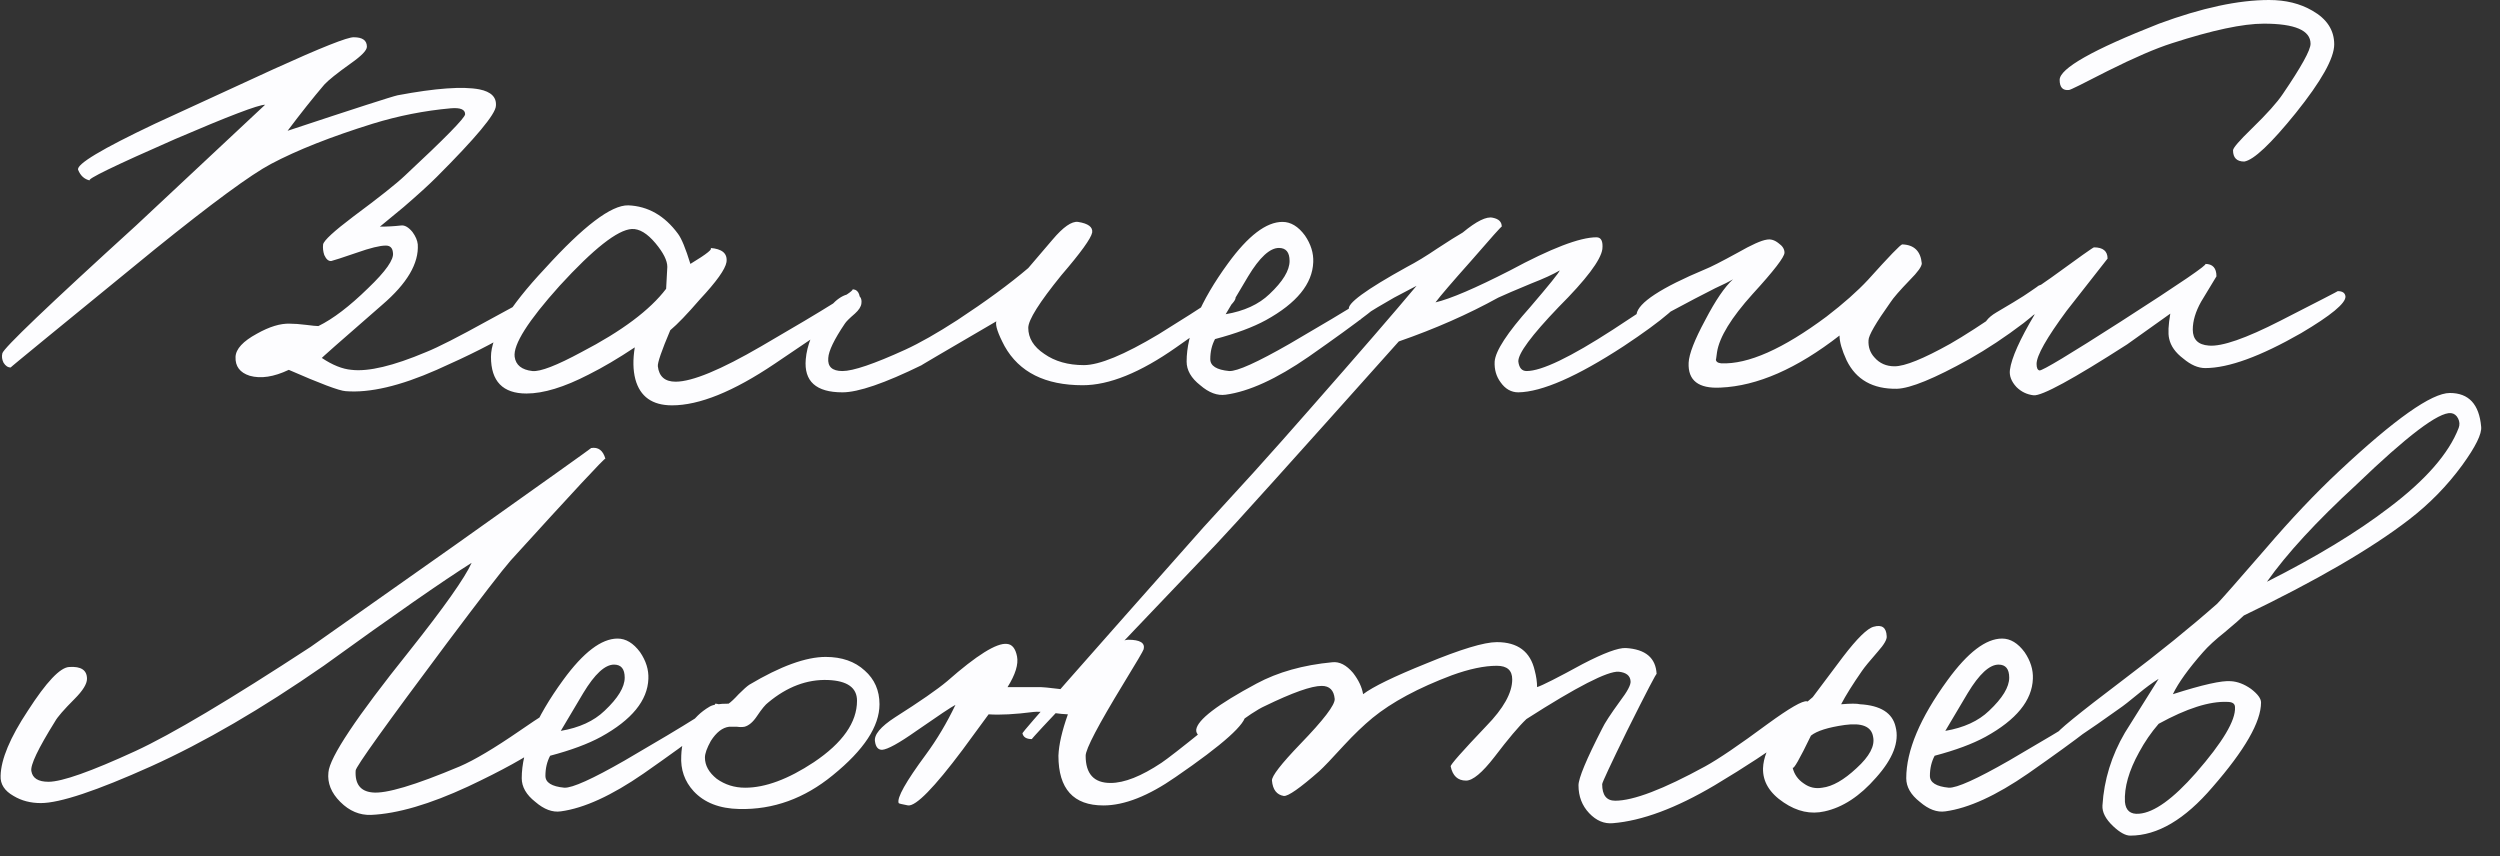 <?xml version="1.0" encoding="UTF-8"?> <svg xmlns="http://www.w3.org/2000/svg" width="108" height="37" viewBox="0 0 108 37" fill="none"><rect x="0" y="0" width="108" height="37" fill="#333333" stroke="none"/><path d="M23.161 13.268C23.144 13.813 21.712 14.716 18.866 15.977C17.281 16.676 15.969 16.983 14.93 16.898C14.657 16.881 13.839 16.574 12.475 15.977C11.828 16.284 11.265 16.369 10.788 16.233C10.362 16.097 10.158 15.824 10.175 15.415C10.192 15.074 10.498 14.742 11.095 14.418C11.64 14.111 12.117 13.966 12.527 13.983C12.714 13.983 12.944 14 13.217 14.034C13.489 14.069 13.668 14.086 13.754 14.086C14.384 13.779 15.1 13.233 15.901 12.45C16.668 11.717 17.026 11.205 16.975 10.916C16.958 10.711 16.855 10.609 16.668 10.609C16.412 10.609 15.995 10.711 15.415 10.916C14.768 11.137 14.401 11.257 14.316 11.274C14.197 11.291 14.094 11.205 14.009 11.018C13.958 10.865 13.941 10.711 13.958 10.558C13.992 10.387 14.427 9.987 15.262 9.356C16.387 8.521 17.128 7.933 17.486 7.592C19.224 5.973 20.093 5.087 20.093 4.934C20.093 4.729 19.889 4.644 19.48 4.678C18.338 4.78 17.213 5.002 16.105 5.343C14.299 5.905 12.833 6.485 11.709 7.081C10.839 7.541 9.169 8.768 6.698 10.762C2.523 14.171 0.443 15.875 0.46 15.875C0.341 15.875 0.239 15.807 0.154 15.671C0.085 15.534 0.068 15.398 0.102 15.262C0.154 15.04 2.079 13.199 5.88 9.74L11.453 4.525C11.163 4.525 9.868 5.019 7.567 6.007C4.926 7.166 3.698 7.763 3.886 7.797C3.647 7.746 3.477 7.592 3.375 7.337C3.289 7.098 4.397 6.434 6.698 5.343L11.811 2.991C13.873 2.054 15.032 1.593 15.287 1.61C15.662 1.61 15.85 1.747 15.85 2.019C15.85 2.173 15.62 2.411 15.16 2.735C14.563 3.161 14.18 3.468 14.009 3.656C13.515 4.235 12.987 4.9 12.424 5.65C15.356 4.678 16.941 4.167 17.179 4.116C18.815 3.809 19.991 3.724 20.707 3.86C21.218 3.962 21.457 4.201 21.423 4.576C21.406 4.934 20.554 5.956 18.866 7.644C18.526 7.984 18.048 8.419 17.435 8.947L16.412 9.791C16.736 9.791 17.043 9.774 17.332 9.74C17.486 9.723 17.648 9.816 17.818 10.021C17.955 10.208 18.031 10.387 18.048 10.558C18.099 11.376 17.588 12.245 16.515 13.165C14.674 14.767 13.805 15.534 13.907 15.466C14.367 15.773 14.793 15.943 15.185 15.977C15.918 16.063 16.992 15.807 18.406 15.21C18.918 15.006 19.804 14.554 21.065 13.856C22.207 13.225 22.803 12.91 22.854 12.91C23.059 12.893 23.161 13.012 23.161 13.268ZM37.162 13.063C37.162 13.182 35.926 14.069 33.455 15.722C31.683 16.915 30.209 17.511 29.033 17.511C28.18 17.511 27.652 17.136 27.448 16.386C27.345 15.994 27.337 15.534 27.422 15.006C26.706 15.483 26.042 15.875 25.428 16.182C24.372 16.727 23.477 17 22.744 17C21.721 17 21.21 16.472 21.21 15.415C21.21 14.529 21.985 13.259 23.536 11.606C25.207 9.765 26.408 8.854 27.141 8.871C27.993 8.905 28.709 9.314 29.288 10.098C29.442 10.302 29.621 10.737 29.825 11.401C30.558 10.958 30.839 10.728 30.669 10.711C31.197 10.745 31.436 10.95 31.384 11.325C31.333 11.632 30.95 12.168 30.234 12.935C29.689 13.566 29.263 14.009 28.956 14.265C28.581 15.151 28.402 15.671 28.419 15.824C28.47 16.267 28.726 16.489 29.186 16.489C29.902 16.489 31.137 15.977 32.893 14.955C35.739 13.302 37.043 12.484 36.804 12.501C37.043 12.484 37.162 12.671 37.162 13.063ZM28.828 11.529C28.828 11.257 28.658 10.916 28.317 10.507C27.959 10.081 27.618 9.876 27.294 9.893C26.681 9.927 25.641 10.745 24.175 12.347C22.812 13.864 22.164 14.887 22.233 15.415C22.284 15.773 22.539 15.977 23 16.029C23.34 16.063 24.048 15.79 25.121 15.21C26.86 14.307 28.078 13.395 28.777 12.475L28.828 11.529ZM53.369 12.91C53.283 13.182 52.431 13.881 50.812 15.006C49.261 16.097 47.915 16.642 46.773 16.642C45.154 16.642 44.029 16.08 43.399 14.955C43.109 14.409 42.99 14.052 43.041 13.881C40.791 15.193 39.718 15.824 39.82 15.773C38.218 16.557 37.076 16.949 36.394 16.949C35.252 16.949 34.724 16.472 34.809 15.517C34.86 14.921 35.108 14.299 35.551 13.651C36.028 12.952 36.479 12.637 36.906 12.705C37.144 12.739 37.246 12.876 37.212 13.114C37.195 13.251 37.102 13.395 36.931 13.549C36.693 13.753 36.548 13.898 36.496 13.983C36.036 14.665 35.798 15.159 35.781 15.466C35.747 15.841 35.951 16.029 36.394 16.029C36.854 16.029 37.758 15.722 39.104 15.108C39.735 14.819 40.484 14.392 41.354 13.83C42.598 13.012 43.62 12.262 44.421 11.58L45.469 10.353C45.93 9.808 46.296 9.552 46.569 9.586C47.012 9.655 47.216 9.808 47.182 10.046C47.131 10.302 46.688 10.916 45.853 11.887C44.898 13.063 44.421 13.822 44.421 14.162C44.421 14.605 44.651 14.98 45.111 15.287C45.572 15.611 46.143 15.773 46.824 15.773C47.489 15.773 48.563 15.33 50.045 14.444C52.159 13.131 53.13 12.484 52.96 12.501C53.062 12.484 53.164 12.518 53.266 12.603C53.369 12.688 53.403 12.79 53.369 12.91ZM59.953 12.756C59.936 12.944 58.794 13.83 56.528 15.415C55.147 16.369 53.954 16.915 52.949 17.051C52.591 17.102 52.224 16.966 51.85 16.642C51.458 16.335 51.262 15.994 51.262 15.62C51.262 14.427 51.858 13.012 53.051 11.376C53.92 10.183 54.704 9.586 55.403 9.586C55.761 9.586 56.085 9.782 56.374 10.174C56.63 10.549 56.749 10.933 56.732 11.325C56.698 12.262 56.017 13.097 54.687 13.83C54.125 14.137 53.392 14.409 52.489 14.648C52.352 14.904 52.284 15.193 52.284 15.517C52.284 15.807 52.557 15.977 53.102 16.029C53.443 16.046 54.312 15.654 55.71 14.853C58.522 13.216 59.817 12.398 59.596 12.398C59.851 12.398 59.97 12.518 59.953 12.756ZM55.71 11.274C55.71 10.899 55.556 10.711 55.25 10.711C54.858 10.711 54.414 11.12 53.92 11.938L52.949 13.574C53.75 13.438 54.38 13.148 54.841 12.705C55.42 12.16 55.71 11.683 55.71 11.274ZM72.749 12.705C72.733 13.063 71.863 13.813 70.142 14.955C68.131 16.267 66.614 16.932 65.592 16.949C65.285 16.949 65.029 16.804 64.825 16.514C64.637 16.259 64.552 15.96 64.569 15.62C64.603 15.159 65.114 14.375 66.103 13.268C66.921 12.313 67.347 11.785 67.381 11.683C67.091 11.853 66.682 12.04 66.154 12.245C65.455 12.535 64.978 12.739 64.722 12.859C63.427 13.574 61.996 14.205 60.428 14.75C55.877 19.846 53.253 22.76 52.554 23.493C47.186 29.117 44.527 31.929 44.578 31.929C44.34 31.929 44.203 31.844 44.169 31.674C44.169 31.622 46.777 28.657 51.992 22.777L54.164 20.4C54.949 19.531 55.758 18.619 56.593 17.665C58.706 15.262 60.24 13.489 61.195 12.347L60.223 12.859C59.115 13.489 58.638 13.813 58.792 13.83C58.621 13.813 58.451 13.66 58.28 13.37C58.161 13.131 58.996 12.518 60.786 11.529C61.178 11.325 61.612 11.061 62.089 10.737C62.584 10.413 62.95 10.183 63.189 10.046C63.785 9.552 64.22 9.339 64.492 9.407C64.748 9.459 64.876 9.586 64.876 9.791C64.876 9.757 64.433 10.251 63.547 11.274C62.728 12.194 62.217 12.79 62.013 13.063C62.66 12.91 63.734 12.45 65.234 11.683C67.006 10.728 68.25 10.251 68.966 10.251C69.171 10.251 69.256 10.421 69.222 10.762C69.153 11.239 68.523 12.075 67.33 13.268C66.154 14.495 65.575 15.279 65.592 15.62C65.626 15.892 65.745 16.029 65.95 16.029C66.597 16.029 67.841 15.432 69.682 14.239C71.437 13.08 72.323 12.501 72.341 12.501C72.613 12.467 72.749 12.535 72.749 12.705ZM88.568 12.756C88.602 12.927 88.219 13.327 87.418 13.958C86.634 14.554 85.85 15.074 85.066 15.517C83.566 16.352 82.527 16.778 81.947 16.795C80.907 16.812 80.183 16.403 79.774 15.568C79.57 15.125 79.467 14.767 79.467 14.495C77.627 15.926 75.914 16.676 74.329 16.744C73.375 16.795 72.915 16.438 72.949 15.671C72.966 15.296 73.204 14.682 73.664 13.83C74.108 12.978 74.508 12.39 74.866 12.066C74.695 12.168 74.44 12.296 74.099 12.45L73.204 12.91C71.79 13.66 71.091 14.034 71.108 14.034C70.801 14 70.665 13.847 70.699 13.574C70.767 13.08 71.756 12.432 73.664 11.632C73.886 11.546 74.355 11.308 75.07 10.916C75.667 10.575 76.085 10.387 76.323 10.353C76.493 10.319 76.664 10.37 76.834 10.507C77.005 10.626 77.09 10.762 77.09 10.916C77.09 11.103 76.63 11.7 75.71 12.705C74.789 13.728 74.278 14.563 74.176 15.21C74.142 15.483 74.125 15.585 74.125 15.517C74.125 15.62 74.201 15.679 74.355 15.696C75.513 15.747 77.03 15.074 78.905 13.677C79.638 13.114 80.234 12.586 80.695 12.092C81.615 11.069 82.109 10.558 82.177 10.558C82.689 10.575 82.97 10.848 83.021 11.376C83.021 11.512 82.85 11.751 82.51 12.092C82.066 12.552 81.785 12.876 81.666 13.063C81.035 13.949 80.72 14.495 80.72 14.699C80.703 14.989 80.788 15.236 80.976 15.441C81.197 15.696 81.487 15.824 81.845 15.824C82.288 15.824 83.089 15.5 84.248 14.853C84.844 14.512 85.637 14 86.625 13.319C87.597 12.671 88.074 12.347 88.057 12.347C88.296 12.211 88.466 12.347 88.568 12.756ZM100.838 1.917C100.838 2.514 100.284 3.502 99.177 4.883C98.103 6.212 97.362 6.911 96.953 6.979C96.629 6.979 96.467 6.817 96.467 6.493C96.467 6.391 96.74 6.076 97.285 5.547C97.933 4.917 98.376 4.422 98.614 4.065C99.415 2.889 99.816 2.164 99.816 1.892C99.816 1.312 99.142 1.022 97.796 1.022C96.893 1.022 95.572 1.304 93.834 1.866C93.135 2.088 92.206 2.488 91.047 3.068C89.991 3.613 89.437 3.886 89.386 3.886C89.113 3.92 88.977 3.775 88.977 3.451C88.977 2.957 90.408 2.147 93.271 1.022C95.112 0.341 96.697 -7.97926e-05 98.026 -7.97926e-05C98.742 -7.97926e-05 99.364 0.153 99.892 0.46C100.523 0.818 100.838 1.304 100.838 1.917ZM101.324 12.807C101.341 13.097 100.702 13.626 99.407 14.392C97.651 15.398 96.271 15.901 95.265 15.901C94.959 15.901 94.643 15.764 94.32 15.492C93.979 15.236 93.774 14.946 93.706 14.623C93.655 14.401 93.672 14.043 93.757 13.549L91.891 14.878C89.556 16.378 88.21 17.111 87.852 17.077C87.562 17.043 87.315 16.923 87.11 16.719C86.889 16.48 86.795 16.233 86.829 15.977C86.897 15.466 87.255 14.665 87.903 13.574C86.744 14.273 86.096 14.623 85.96 14.623C85.773 14.469 85.679 14.341 85.679 14.239C85.679 13.966 85.866 13.719 86.241 13.498C87.264 12.901 88.056 12.398 88.619 11.989C89.812 11.12 90.425 10.686 90.459 10.686C90.851 10.686 91.047 10.848 91.047 11.171L89.283 13.421C88.414 14.597 87.98 15.364 87.98 15.722C87.98 15.892 88.022 15.986 88.107 16.003C88.227 16.02 89.403 15.313 91.635 13.881C94.209 12.228 95.419 11.401 95.265 11.401C95.589 11.401 95.751 11.58 95.751 11.938L95.086 13.037C94.848 13.464 94.728 13.864 94.728 14.239C94.728 14.665 94.959 14.895 95.419 14.929C95.981 14.98 97.012 14.623 98.512 13.856C100.182 13.003 101.009 12.577 100.992 12.577C101.196 12.577 101.307 12.654 101.324 12.807ZM26.152 19.815C26.135 19.764 24.772 21.23 22.062 24.212C21.704 24.621 20.784 25.814 19.301 27.791C16.676 31.302 15.364 33.134 15.364 33.287C15.33 33.867 15.569 34.182 16.08 34.233C16.659 34.301 17.921 33.926 19.863 33.108C20.494 32.836 21.355 32.324 22.445 31.574C23.383 30.927 23.902 30.603 24.005 30.603C24.277 30.603 24.431 30.705 24.465 30.91C24.567 31.574 23.153 32.597 20.221 33.977C18.568 34.744 17.171 35.153 16.029 35.204C15.534 35.221 15.091 35.034 14.7 34.642C14.307 34.25 14.137 33.824 14.188 33.364C14.239 32.716 15.398 30.978 17.665 28.149C19.182 26.24 20.085 24.962 20.375 24.314C19.131 25.098 17 26.581 13.984 28.762C11.308 30.62 8.82 32.069 6.519 33.108C4.167 34.165 2.582 34.693 1.764 34.693C1.321 34.693 0.929 34.591 0.588 34.386C0.196 34.165 0.009 33.875 0.026 33.517C0.043 32.801 0.435 31.864 1.202 30.705C2.003 29.461 2.599 28.831 2.991 28.814C3.502 28.779 3.758 28.95 3.758 29.325C3.758 29.546 3.579 29.836 3.221 30.194C2.761 30.654 2.48 30.978 2.378 31.165C1.645 32.341 1.304 33.057 1.355 33.313C1.406 33.62 1.653 33.773 2.096 33.773C2.676 33.773 3.929 33.33 5.854 32.444C7.405 31.728 9.928 30.228 13.421 27.944L19.659 23.547C23.596 20.752 25.556 19.355 25.539 19.355C25.845 19.304 26.05 19.457 26.152 19.815ZM31.231 30.756C31.214 30.944 30.072 31.83 27.805 33.415C26.425 34.369 25.232 34.915 24.226 35.051C23.869 35.102 23.502 34.966 23.127 34.642C22.735 34.335 22.539 33.994 22.539 33.62C22.539 32.426 23.136 31.012 24.329 29.376C25.198 28.183 25.982 27.586 26.68 27.586C27.038 27.586 27.362 27.782 27.652 28.174C27.908 28.549 28.027 28.933 28.01 29.325C27.976 30.262 27.294 31.097 25.965 31.83C25.402 32.137 24.669 32.409 23.766 32.648C23.63 32.904 23.562 33.193 23.562 33.517C23.562 33.807 23.834 33.977 24.38 34.029C24.721 34.045 25.59 33.654 26.987 32.853C29.799 31.216 31.095 30.398 30.873 30.398C31.129 30.398 31.248 30.518 31.231 30.756ZM26.987 29.274C26.987 28.899 26.834 28.711 26.527 28.711C26.135 28.711 25.692 29.12 25.198 29.938L24.226 31.574C25.027 31.438 25.658 31.148 26.118 30.705C26.698 30.16 26.987 29.683 26.987 29.274ZM37.994 30.424C37.994 31.378 37.321 32.401 35.974 33.492C34.747 34.497 33.401 34.983 31.935 34.949C31.083 34.932 30.427 34.676 29.967 34.182C29.575 33.756 29.396 33.245 29.43 32.648C29.464 31.694 29.873 30.986 30.657 30.526C30.794 30.441 31.066 30.398 31.475 30.398C31.577 30.33 31.722 30.194 31.91 29.989C32.114 29.785 32.268 29.648 32.37 29.58C33.716 28.779 34.816 28.379 35.668 28.379C36.366 28.379 36.929 28.575 37.355 28.967C37.781 29.342 37.994 29.828 37.994 30.424ZM37.023 30.271C37.023 29.708 36.605 29.41 35.77 29.376C34.867 29.342 34.006 29.666 33.188 30.347C33.069 30.433 32.907 30.628 32.702 30.935C32.532 31.191 32.353 31.344 32.165 31.395C32.063 31.413 31.952 31.413 31.833 31.395H31.501C31.211 31.43 30.947 31.634 30.708 32.009C30.538 32.316 30.453 32.554 30.453 32.725C30.453 33.066 30.623 33.372 30.964 33.645C31.322 33.901 31.731 34.029 32.191 34.029C33.06 34.029 34.049 33.662 35.156 32.929C36.401 32.094 37.023 31.208 37.023 30.271ZM53.803 30.859C53.854 31.25 52.848 32.154 50.786 33.568C49.61 34.386 48.571 34.795 47.667 34.795C46.372 34.795 45.724 34.08 45.724 32.648C45.742 32.171 45.878 31.574 46.133 30.859C46.014 30.859 45.758 30.833 45.367 30.782C45.043 30.748 44.804 30.739 44.651 30.756C43.85 30.859 43.202 30.893 42.708 30.859L41.583 32.392C40.356 34.029 39.572 34.83 39.231 34.795C38.959 34.744 38.822 34.71 38.822 34.693C38.737 34.472 39.129 33.773 39.998 32.597C40.475 31.949 40.901 31.233 41.276 30.45C41.106 30.535 40.544 30.91 39.589 31.574C38.839 32.103 38.345 32.375 38.106 32.392C37.936 32.392 37.834 32.273 37.8 32.035C37.748 31.745 38.038 31.395 38.669 30.986C39.742 30.305 40.492 29.785 40.918 29.427C42.197 28.302 43.057 27.765 43.5 27.817C43.722 27.834 43.867 28.012 43.935 28.353C44.003 28.694 43.867 29.137 43.526 29.683H44.958C45.043 29.683 45.298 29.708 45.724 29.759C46.065 29.81 46.304 29.819 46.44 29.785C46.73 29.495 47.003 29.188 47.258 28.865C47.923 28.047 48.417 27.637 48.741 27.637C49.252 27.637 49.474 27.774 49.406 28.047C49.389 28.115 49.099 28.609 48.536 29.529C47.446 31.319 46.9 32.358 46.9 32.648C46.9 33.432 47.258 33.824 47.974 33.824C48.571 33.824 49.303 33.534 50.173 32.955C50.428 32.784 51.042 32.307 52.013 31.523C52.831 30.859 53.291 30.518 53.394 30.501C53.632 30.45 53.769 30.569 53.803 30.859ZM78.263 30.654C78.229 31.182 76.832 32.273 74.071 33.926C72.401 34.915 70.935 35.46 69.674 35.562C69.299 35.596 68.958 35.452 68.651 35.128C68.345 34.804 68.191 34.403 68.191 33.926C68.191 33.62 68.532 32.801 69.214 31.472C69.316 31.25 69.572 30.859 69.981 30.296C70.305 29.87 70.458 29.58 70.441 29.427C70.424 29.188 70.254 29.052 69.93 29.018C69.453 28.984 68.123 29.666 65.942 31.063C65.618 31.37 65.158 31.915 64.561 32.699C64.033 33.381 63.624 33.722 63.334 33.722C62.976 33.722 62.755 33.517 62.669 33.108C62.653 33.04 63.164 32.461 64.203 31.37C64.953 30.603 65.328 29.93 65.328 29.35C65.328 28.958 65.107 28.762 64.663 28.762C64.118 28.762 63.471 28.899 62.721 29.171C61.272 29.717 60.13 30.33 59.295 31.012C58.903 31.336 58.494 31.728 58.068 32.188C57.54 32.767 57.182 33.142 56.994 33.313C56.159 34.045 55.648 34.403 55.461 34.386C55.154 34.335 54.983 34.114 54.949 33.722C54.932 33.534 55.341 33.006 56.176 32.137C57.182 31.097 57.676 30.45 57.659 30.194C57.625 29.819 57.438 29.631 57.097 29.631C56.654 29.631 55.836 29.921 54.642 30.501C54.336 30.637 53.858 30.952 53.211 31.447C52.683 31.838 52.359 32.017 52.239 31.983C51.847 31.881 51.66 31.728 51.677 31.523C51.728 31.097 52.597 30.433 54.285 29.529C55.205 29.035 56.296 28.728 57.557 28.609C57.864 28.575 58.162 28.728 58.452 29.069C58.69 29.376 58.835 29.683 58.886 29.989C59.312 29.666 60.224 29.223 61.621 28.66C63.104 28.047 64.118 27.74 64.663 27.74C65.567 27.74 66.112 28.149 66.3 28.967C66.368 29.223 66.402 29.461 66.402 29.683C66.623 29.614 67.28 29.282 68.37 28.686C69.291 28.208 69.913 27.978 70.237 27.995C71.089 28.047 71.532 28.422 71.566 29.12C71.566 29.052 71.14 29.87 70.288 31.574C69.572 33.04 69.214 33.807 69.214 33.875C69.214 34.352 69.401 34.591 69.776 34.591C70.56 34.591 71.856 34.097 73.662 33.108C74.224 32.801 75.128 32.188 76.372 31.268C77.309 30.586 77.871 30.262 78.059 30.296C78.195 30.33 78.263 30.45 78.263 30.654ZM81.889 31.395C82.059 32.043 81.778 32.776 81.045 33.594C80.347 34.395 79.605 34.881 78.821 35.051C78.225 35.187 77.637 35.06 77.057 34.668C76.444 34.259 76.146 33.764 76.163 33.185C76.197 32.299 76.913 31.276 78.31 30.117L79.614 28.379C80.227 27.578 80.671 27.143 80.943 27.075C81.301 26.973 81.489 27.109 81.505 27.484C81.523 27.62 81.395 27.842 81.122 28.149C80.764 28.558 80.534 28.839 80.432 28.992C80.04 29.555 79.742 30.032 79.537 30.424C79.946 30.39 80.219 30.39 80.355 30.424C81.241 30.475 81.753 30.799 81.889 31.395ZM80.918 31.83C80.849 31.387 80.44 31.216 79.691 31.319C78.975 31.421 78.489 31.574 78.233 31.779C77.739 32.801 77.475 33.262 77.441 33.159C77.509 33.449 77.671 33.679 77.927 33.849C78.165 34.02 78.429 34.08 78.719 34.029C79.162 33.977 79.656 33.696 80.202 33.185C80.764 32.674 81.003 32.222 80.918 31.83ZM91.041 30.756C91.024 30.944 89.883 31.83 87.616 33.415C86.236 34.369 85.043 34.915 84.037 35.051C83.679 35.102 83.313 34.966 82.938 34.642C82.546 34.335 82.35 33.994 82.35 33.62C82.35 32.426 82.946 31.012 84.139 29.376C85.008 28.183 85.792 27.586 86.491 27.586C86.849 27.586 87.173 27.782 87.463 28.174C87.718 28.549 87.838 28.933 87.82 29.325C87.786 30.262 87.105 31.097 85.775 31.83C85.213 32.137 84.48 32.409 83.577 32.648C83.441 32.904 83.372 33.193 83.372 33.517C83.372 33.807 83.645 33.977 84.19 34.029C84.531 34.045 85.4 33.654 86.798 32.853C89.61 31.216 90.905 30.398 90.684 30.398C90.939 30.398 91.058 30.518 91.041 30.756ZM86.798 29.274C86.798 28.899 86.644 28.711 86.338 28.711C85.946 28.711 85.503 29.12 85.008 29.938L84.037 31.574C84.838 31.438 85.469 31.148 85.929 30.705C86.508 30.16 86.798 29.683 86.798 29.274ZM107.186 18.434C107.221 18.741 106.948 19.295 106.368 20.096C105.721 20.982 104.954 21.766 104.068 22.448C102.432 23.709 100.054 25.09 96.935 26.589C96.816 26.709 96.543 26.947 96.117 27.305C95.708 27.629 95.393 27.919 95.171 28.174C94.541 28.89 94.106 29.495 93.868 29.989C95.146 29.58 95.981 29.393 96.373 29.427C96.663 29.444 96.952 29.555 97.242 29.759C97.532 29.981 97.677 30.177 97.677 30.347C97.677 31.182 96.978 32.401 95.581 34.003C94.388 35.4 93.203 36.099 92.027 36.099C91.823 36.099 91.576 35.963 91.286 35.69C90.962 35.383 90.808 35.085 90.826 34.795C90.894 33.688 91.218 32.639 91.797 31.651L93.254 29.325C92.981 29.495 92.692 29.708 92.385 29.964C91.993 30.288 91.72 30.501 91.567 30.603C90.135 31.625 89.351 32.145 89.215 32.162C89.028 32.196 88.9 32.052 88.832 31.728C88.815 31.625 89.786 30.833 91.746 29.35C93.28 28.191 94.626 27.101 95.785 26.078C95.938 25.925 96.629 25.141 97.856 23.726C98.963 22.431 100.029 21.306 101.051 20.352C103.454 18.102 105.048 16.977 105.832 16.977C106.65 16.977 107.101 17.463 107.186 18.434ZM106.215 18.486C106.266 18.349 106.258 18.213 106.189 18.077C106.121 17.94 106.019 17.864 105.883 17.846C105.354 17.795 103.991 18.826 101.793 20.94C100.071 22.525 98.784 23.922 97.932 25.132C100.063 24.059 101.818 22.993 103.199 21.937C104.783 20.744 105.789 19.593 106.215 18.486ZM96.552 30.552C96.552 30.398 96.441 30.322 96.22 30.322C95.453 30.288 94.464 30.603 93.254 31.268C92.93 31.642 92.649 32.052 92.41 32.495C91.967 33.296 91.763 34.011 91.797 34.642C91.831 35.017 92.036 35.187 92.41 35.153C93.058 35.102 93.876 34.514 94.865 33.389C96.024 32.06 96.586 31.114 96.552 30.552Z" fill="#FDFDFF"></path></svg> 